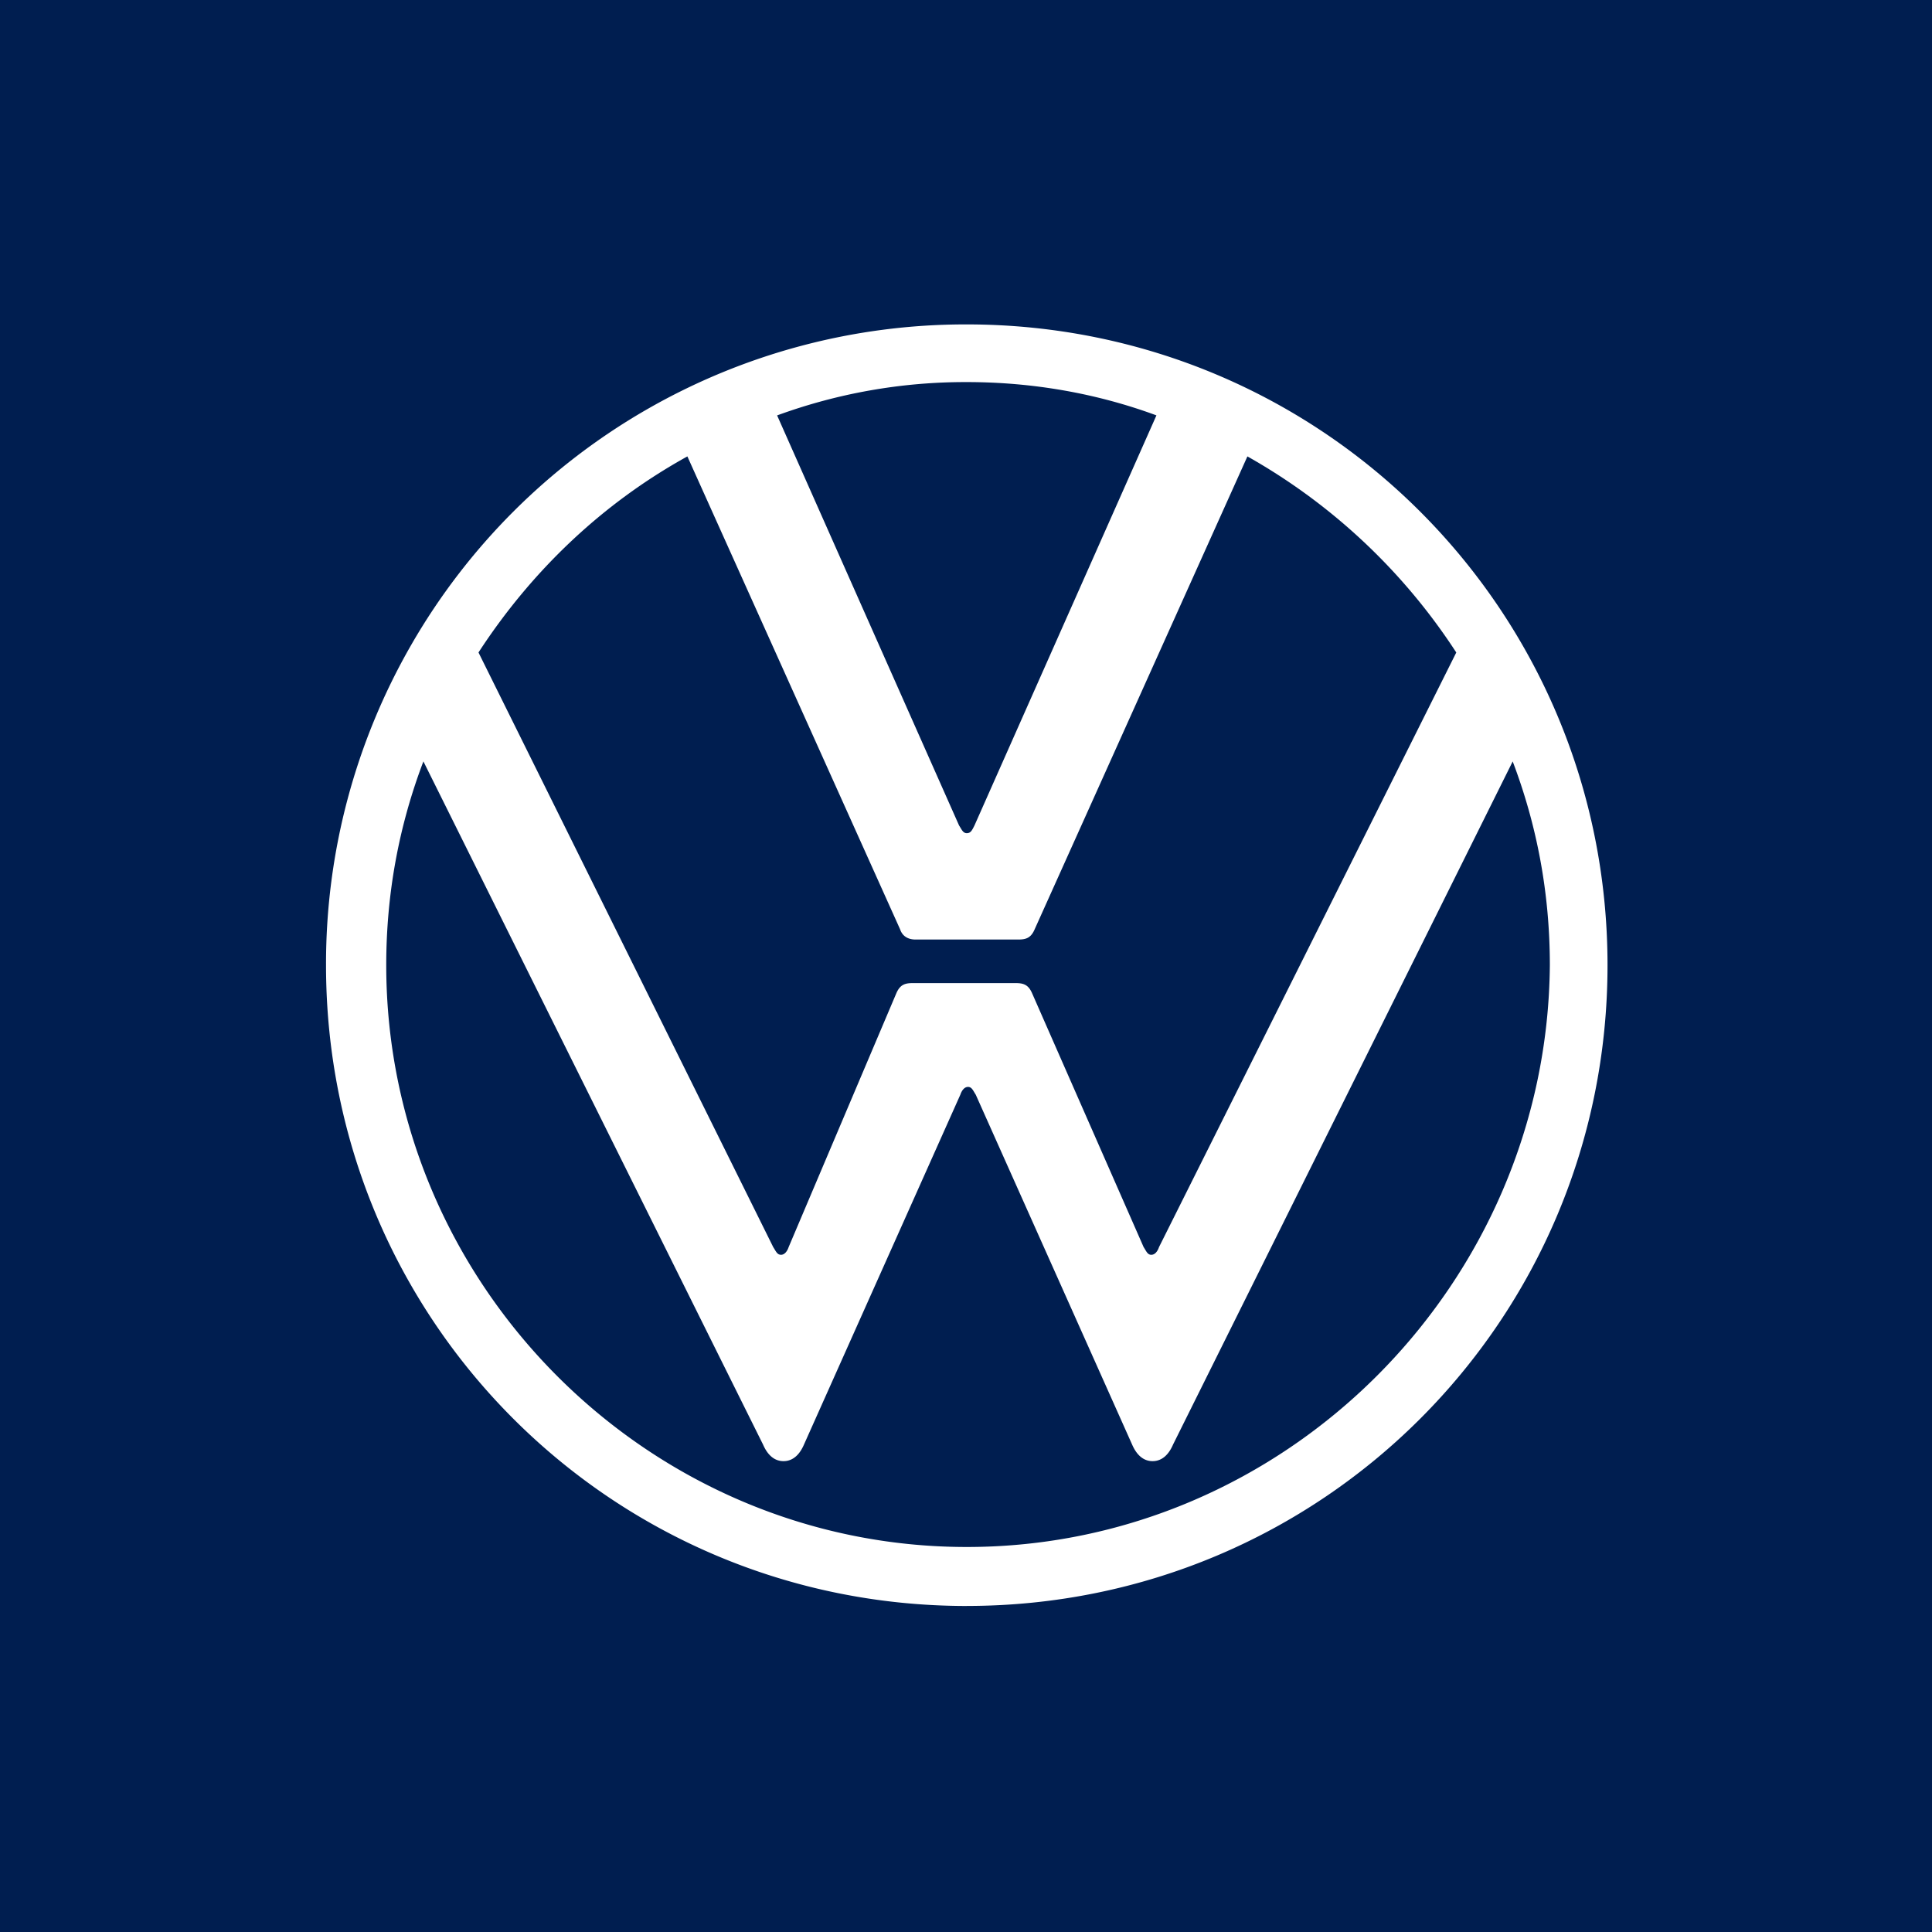 <svg xmlns="http://www.w3.org/2000/svg" width="60" height="60" fill="none"><path fill="#001E50" d="M0 0h60v60H0z"/><g clip-path="url(#a)"><path fill="#fff" d="M30.024 48.043c-9.91 0-18.029-8.16-18.029-18.069 0-2.229.398-4.338 1.154-6.328L23.696 44.86c.12.278.318.517.637.517.318 0 .517-.239.636-.517l4.856-10.865c.04-.12.12-.24.239-.24s.159.12.238.24l4.856 10.865c.12.278.318.517.636.517.319 0 .518-.239.637-.517l10.547-21.213c.756 1.99 1.154 4.1 1.154 6.328-.08 9.91-8.198 18.068-18.108 18.068m0-22.168c-.12 0-.16-.12-.239-.239l-5.651-12.735a17 17 0 0 1 5.89-1.035c2.07 0 4.06.358 5.89 1.034l-5.651 12.736c-.08.16-.12.239-.24.239m-5.771 13.093c-.12 0-.16-.119-.239-.238l-9.153-18.467c1.631-2.507 3.82-4.616 6.487-6.089l6.606 14.686c.08.239.279.318.478.318h3.184c.239 0 .398-.04.517-.318l6.607-14.686a18.65 18.65 0 0 1 6.487 6.09L35.994 38.73c-.04.12-.12.239-.24.239-.119 0-.158-.12-.238-.24l-3.462-7.88c-.12-.278-.28-.318-.518-.318h-3.184c-.239 0-.398.04-.517.319l-3.343 7.88c-.04.12-.12.239-.239.239m5.77 10.905c11.025 0 19.9-8.875 19.9-19.899s-8.875-19.9-19.9-19.9a19.856 19.856 0 0 0-19.898 19.9c0 11.024 8.875 19.9 19.899 19.9"/></g><defs><clipPath id="a"><path fill="#fff" d="M10 10h40v40H10z"/></clipPath></defs></svg>